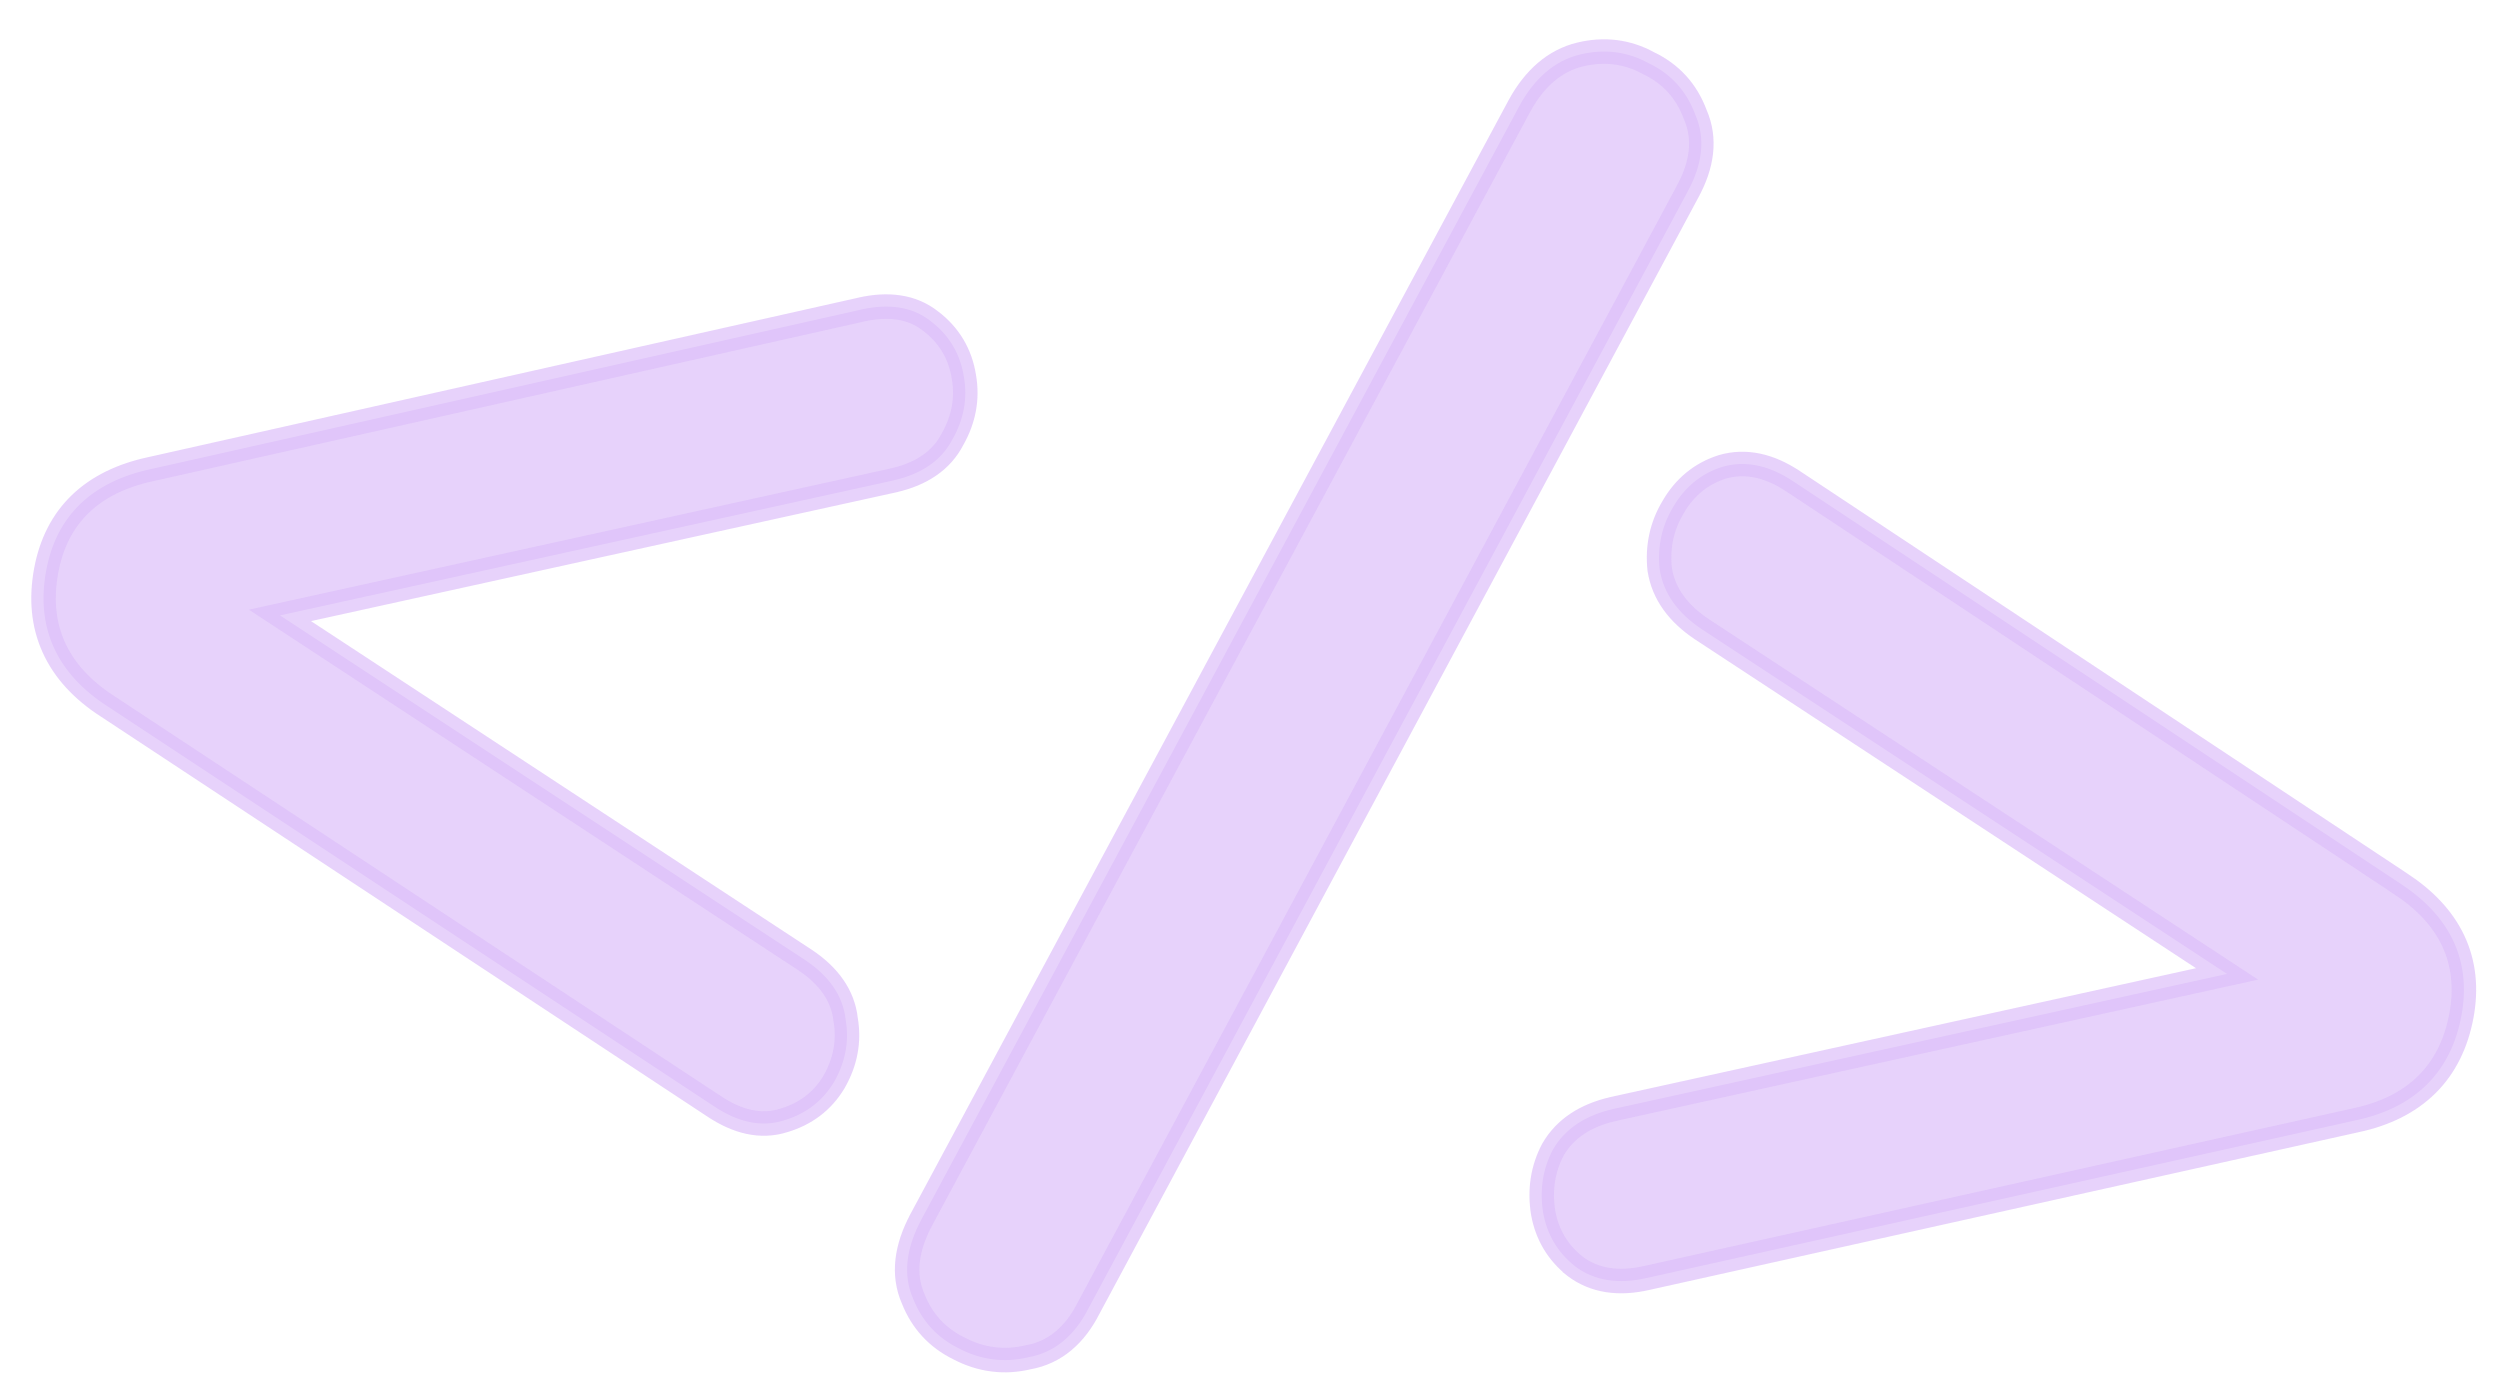 <?xml version="1.0" encoding="UTF-8"?> <svg xmlns="http://www.w3.org/2000/svg" width="51" height="28" viewBox="0 0 51 28" fill="none"> <path opacity="0.7" d="M16.429 19.588L5.711 12.554L18.231 9.799L18.233 9.798C18.788 9.672 19.206 9.4 19.432 8.958C19.661 8.556 19.741 8.129 19.663 7.686C19.589 7.219 19.361 6.836 18.986 6.552C18.606 6.25 18.116 6.191 17.563 6.316C17.562 6.316 17.562 6.317 17.562 6.317L3.077 9.57C3.077 9.57 3.076 9.57 3.076 9.57C2.489 9.696 2.004 9.929 1.639 10.28C1.273 10.633 1.043 11.092 0.942 11.641C0.837 12.21 0.884 12.736 1.098 13.208C1.311 13.679 1.68 14.076 2.186 14.404C2.187 14.404 2.187 14.404 2.187 14.404L14.569 22.57C14.569 22.57 14.57 22.57 14.57 22.57C15.041 22.885 15.521 23.004 15.984 22.858C16.431 22.727 16.779 22.465 17.013 22.074L17.013 22.074L17.015 22.07C17.246 21.668 17.327 21.241 17.251 20.799C17.197 20.307 16.903 19.905 16.43 19.589L16.429 19.588ZM18.794 24.883L18.794 24.884C18.49 25.452 18.411 26.001 18.63 26.498C18.81 26.952 19.122 27.291 19.557 27.505C20.008 27.743 20.485 27.805 20.977 27.688C21.523 27.591 21.933 27.233 22.213 26.675L34.423 3.917C34.423 3.917 34.423 3.917 34.423 3.916C34.725 3.368 34.8 2.832 34.583 2.337C34.407 1.859 34.086 1.505 33.627 1.287C33.194 1.05 32.725 0.993 32.233 1.112C31.711 1.238 31.303 1.603 31.001 2.152L31 2.154L18.794 24.883ZM32.127 25.828L32.127 25.829L32.132 25.833C32.531 26.134 33.029 26.199 33.586 26.072C33.587 26.072 33.587 26.072 33.587 26.072L48.066 22.852C48.066 22.852 48.066 22.852 48.067 22.852C48.656 22.726 49.143 22.486 49.509 22.123C49.877 21.758 50.109 21.283 50.214 20.714C50.315 20.165 50.263 19.654 50.047 19.194C49.831 18.735 49.461 18.346 48.957 18.019C48.957 18.018 48.956 18.018 48.956 18.018L36.58 9.818C36.58 9.818 36.58 9.818 36.579 9.818C36.104 9.501 35.616 9.384 35.135 9.524L35.135 9.524L35.129 9.526C34.697 9.664 34.362 9.944 34.129 10.35C33.9 10.732 33.81 11.155 33.857 11.608L33.857 11.608L33.859 11.621C33.937 12.114 34.238 12.516 34.713 12.833L34.714 12.834L45.432 19.868L32.912 22.623L32.91 22.624C32.354 22.75 31.929 23.019 31.68 23.452L31.68 23.452L31.676 23.46C31.471 23.85 31.408 24.278 31.479 24.733L31.479 24.733L31.48 24.738C31.559 25.182 31.776 25.549 32.127 25.828Z" fill="#DDBFFA" stroke="#DDBFFA" stroke-width="0.5"></path> </svg> 